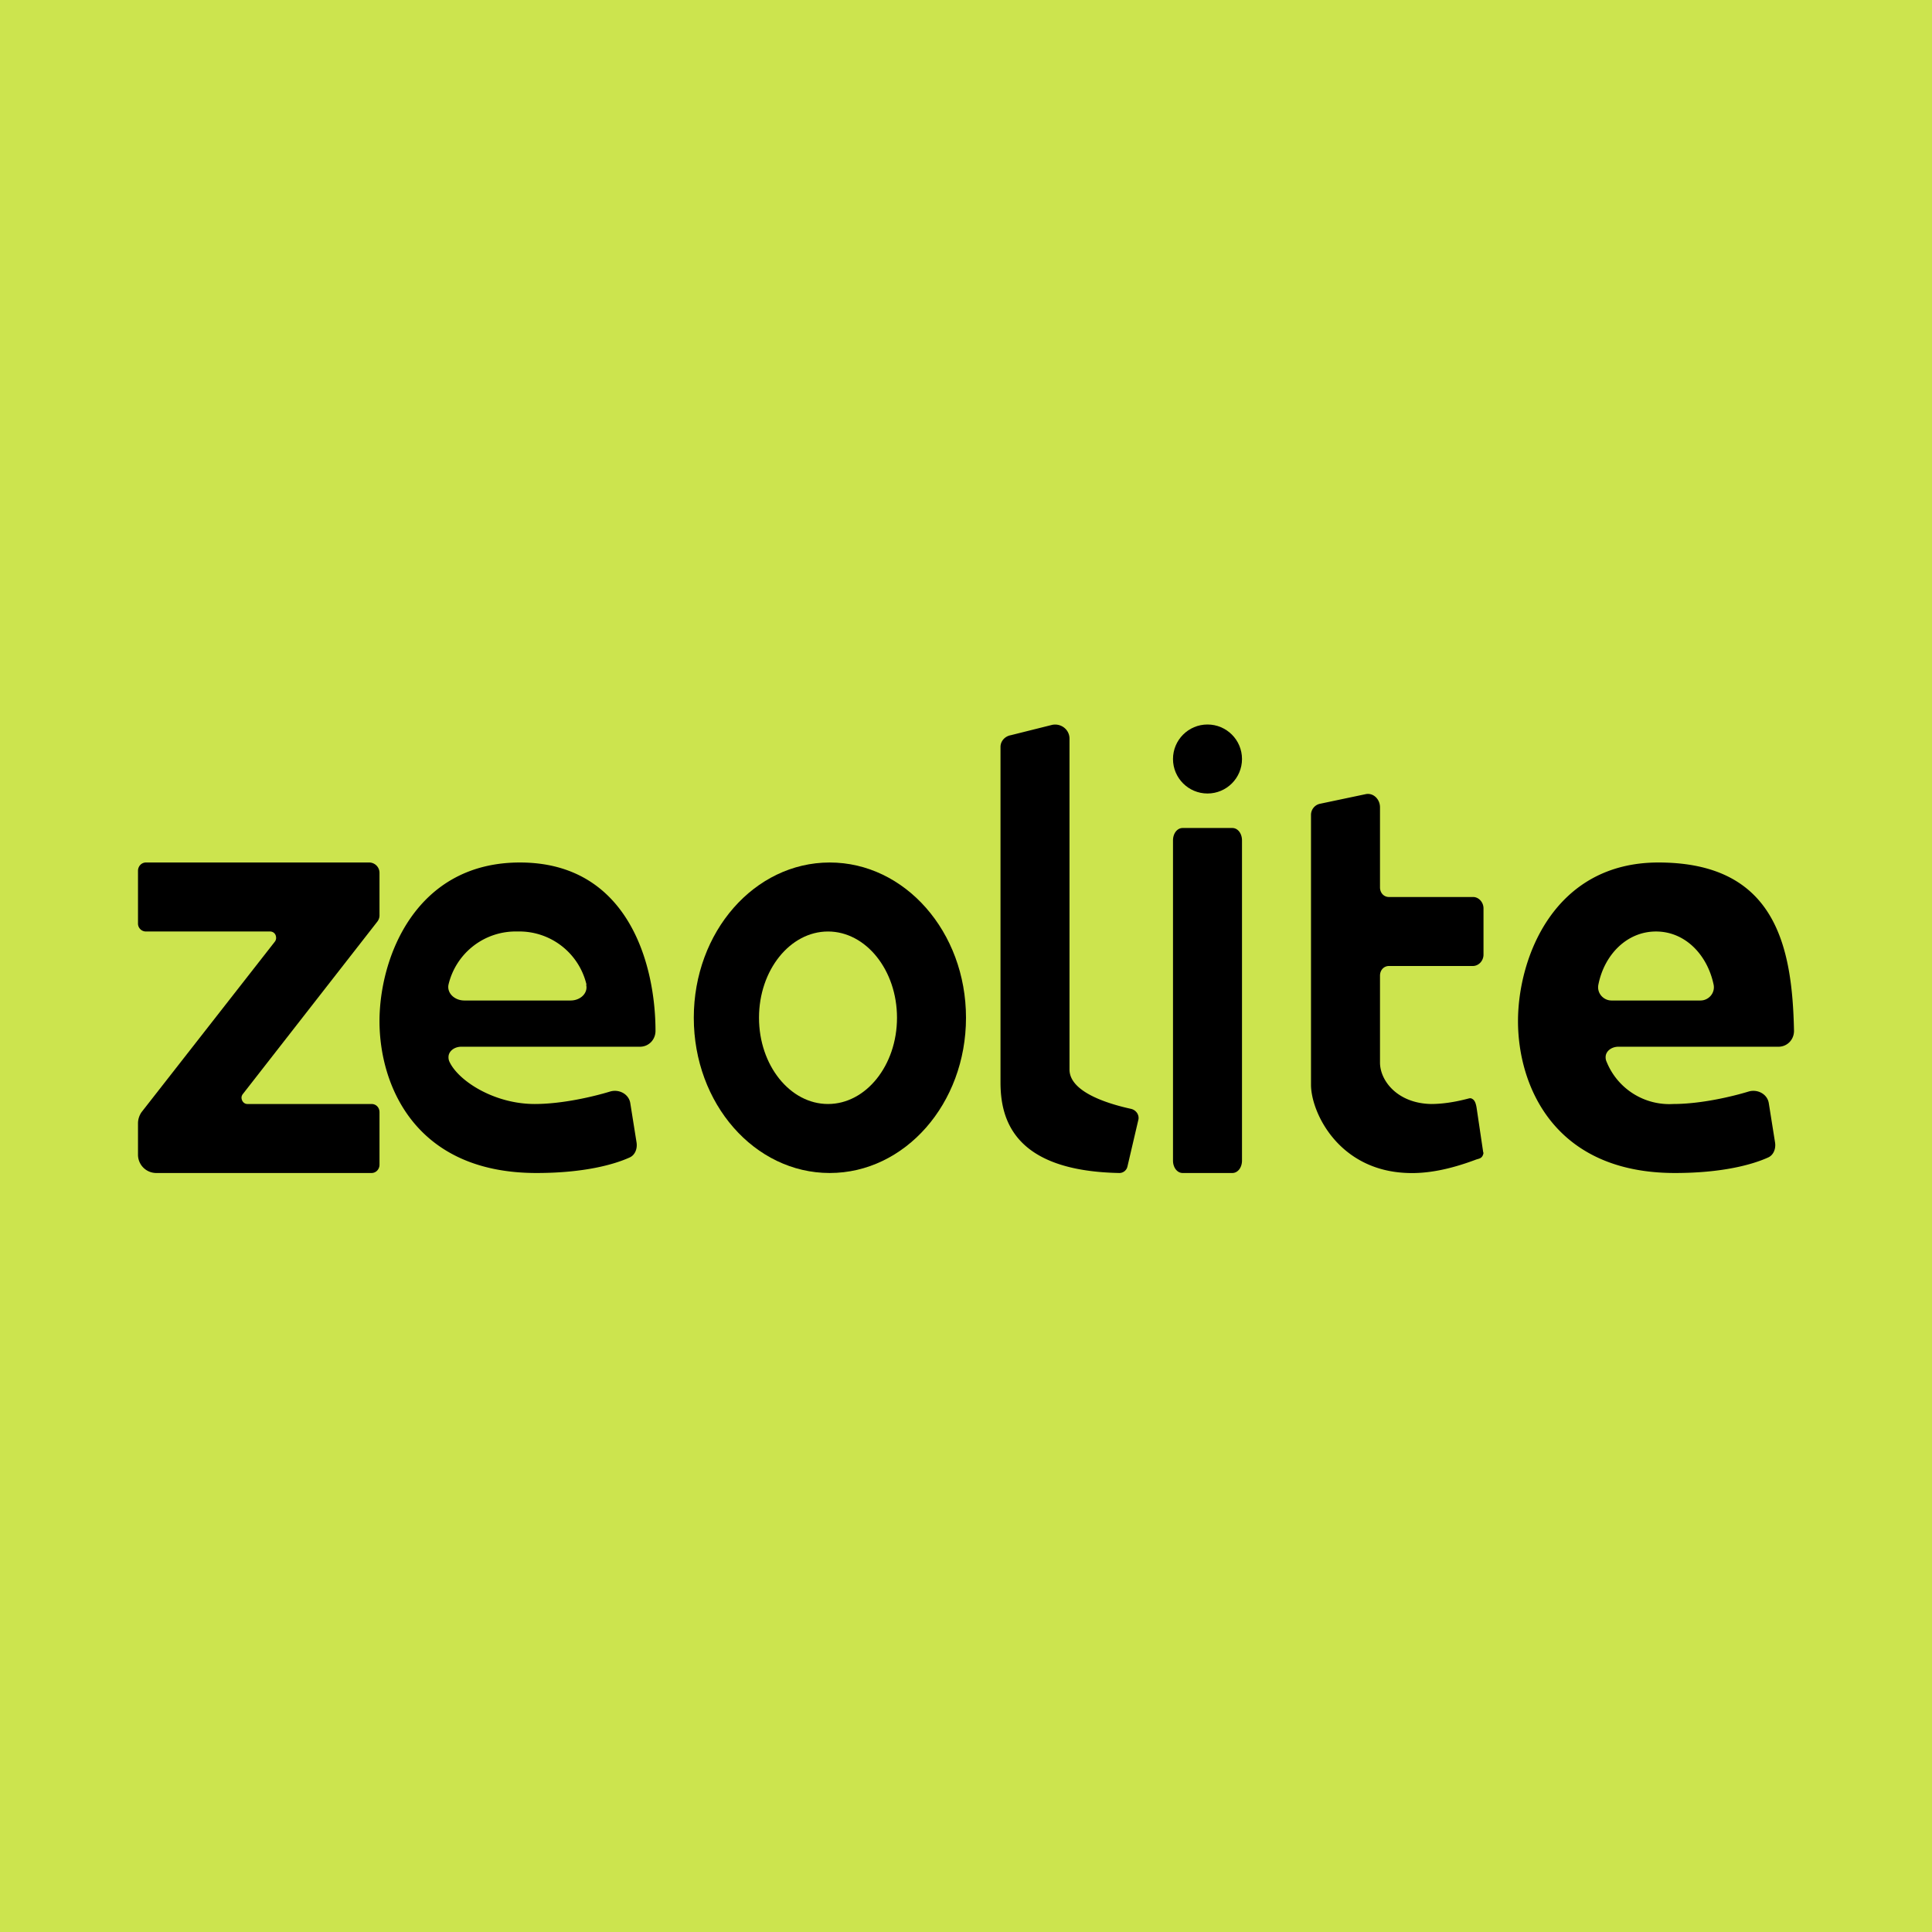 <svg width="56" height="56" viewBox="0 0 56 56" xmlns="http://www.w3.org/2000/svg"><path fill="#CCE44E" d="M0 0h56v56H0z"/><path d="M4 25.24c0-.13.1-.24.23-.24h6.48a.3.3 0 0 1 .29.3v1.21a.3.3 0 0 1-.06.2l-3.9 5a.18.18 0 0 0-.04.1c0 .1.07.19.17.19h3.6c.13 0 .23.1.23.24v1.52c0 .13-.1.24-.23.24H4.52a.53.53 0 0 1-.52-.54v-.9c0-.12.04-.23.1-.32l3.87-4.95a.18.18 0 0 0 .03-.14.17.17 0 0 0-.17-.15h-3.6a.23.23 0 0 1-.23-.24v-1.52Z"/><path fill-rule="evenodd" d="M24.05 34c2.18 0 3.95-2.01 3.95-4.5S26.23 25 24.05 25s-3.94 2.01-3.94 4.5 1.76 4.5 3.94 4.5ZM24 32c1.1 0 2-1.12 2-2.5s-.9-2.5-2-2.5-2 1.12-2 2.5.9 2.5 2 2.5Z"/><path d="M34 24.36c0-.2.12-.36.28-.36h1.44c.16 0 .28.16.28.36v9.28c0 .2-.12.36-.28.36h-1.44c-.16 0-.28-.16-.28-.36v-9.28ZM29 31.37v-9.72c0-.17.13-.31.3-.34l1.2-.3c.26-.05.5.14.5.4V31c0 .7 1.28 1.03 1.78 1.14.14.03.24.16.22.3l-.32 1.37a.24.24 0 0 1-.24.19c-3.06-.06-3.44-1.56-3.44-2.63Z"/><circle cx="35" cy="22" r="1"/><path fill-rule="evenodd" d="M15.07 25C12.05 25 11 27.75 11 29.6c0 1.84 1.02 4.4 4.55 4.4 1.39 0 2.26-.25 2.7-.45.16-.07.23-.26.2-.44l-.18-1.13c-.04-.27-.33-.42-.59-.34-.46.14-1.37.36-2.18.36-1.18 0-2.21-.67-2.47-1.22a.3.3 0 0 1-.03-.14c0-.17.17-.3.37-.3h5.18c.25 0 .45-.2.45-.46C19 28 18.24 25 15.07 25ZM17 28.54A2 2 0 0 0 15 27a2 2 0 0 0-2 1.54c-.05.25.18.46.46.46h3.08c.28 0 .51-.21.45-.46ZM48.07 25C45.05 25 44 27.75 44 29.6c0 1.84 1.02 4.4 4.55 4.4 1.39 0 2.26-.25 2.7-.45.16-.07.23-.26.2-.44l-.18-1.13c-.04-.27-.33-.42-.59-.34-.46.14-1.37.36-2.18.36a1.96 1.96 0 0 1-1.93-1.22.3.3 0 0 1-.03-.14c0-.17.17-.3.37-.3h4.64c.25 0 .45-.2.45-.46-.05-2.46-.54-4.88-3.93-4.88Zm1.6 3.54C49.49 27.68 48.85 27 48 27s-1.5.68-1.67 1.54c-.05.25.15.46.38.46h2.58c.23 0 .43-.21.38-.46Z"/><path d="M38 23.62v7.82c0 .8.8 2.5 2.81 2.56.56.02 1.2-.1 1.95-.38.1-.04.19-.03.23-.16.01-.02.01-.05 0-.07l-.19-1.28c-.02-.12-.05-.22-.13-.26-.03-.02-.06-.02-.1-.01-.45.12-.81.16-1.09.16-.98-.02-1.48-.68-1.48-1.2v-2.52c0-.16.11-.28.26-.28h2.43c.17 0 .31-.15.31-.33v-1.34c0-.18-.14-.33-.3-.33h-2.44c-.15 0-.26-.12-.26-.28V23.4c0-.24-.2-.43-.42-.38l-1.33.28a.33.33 0 0 0-.25.33Z"/></svg>